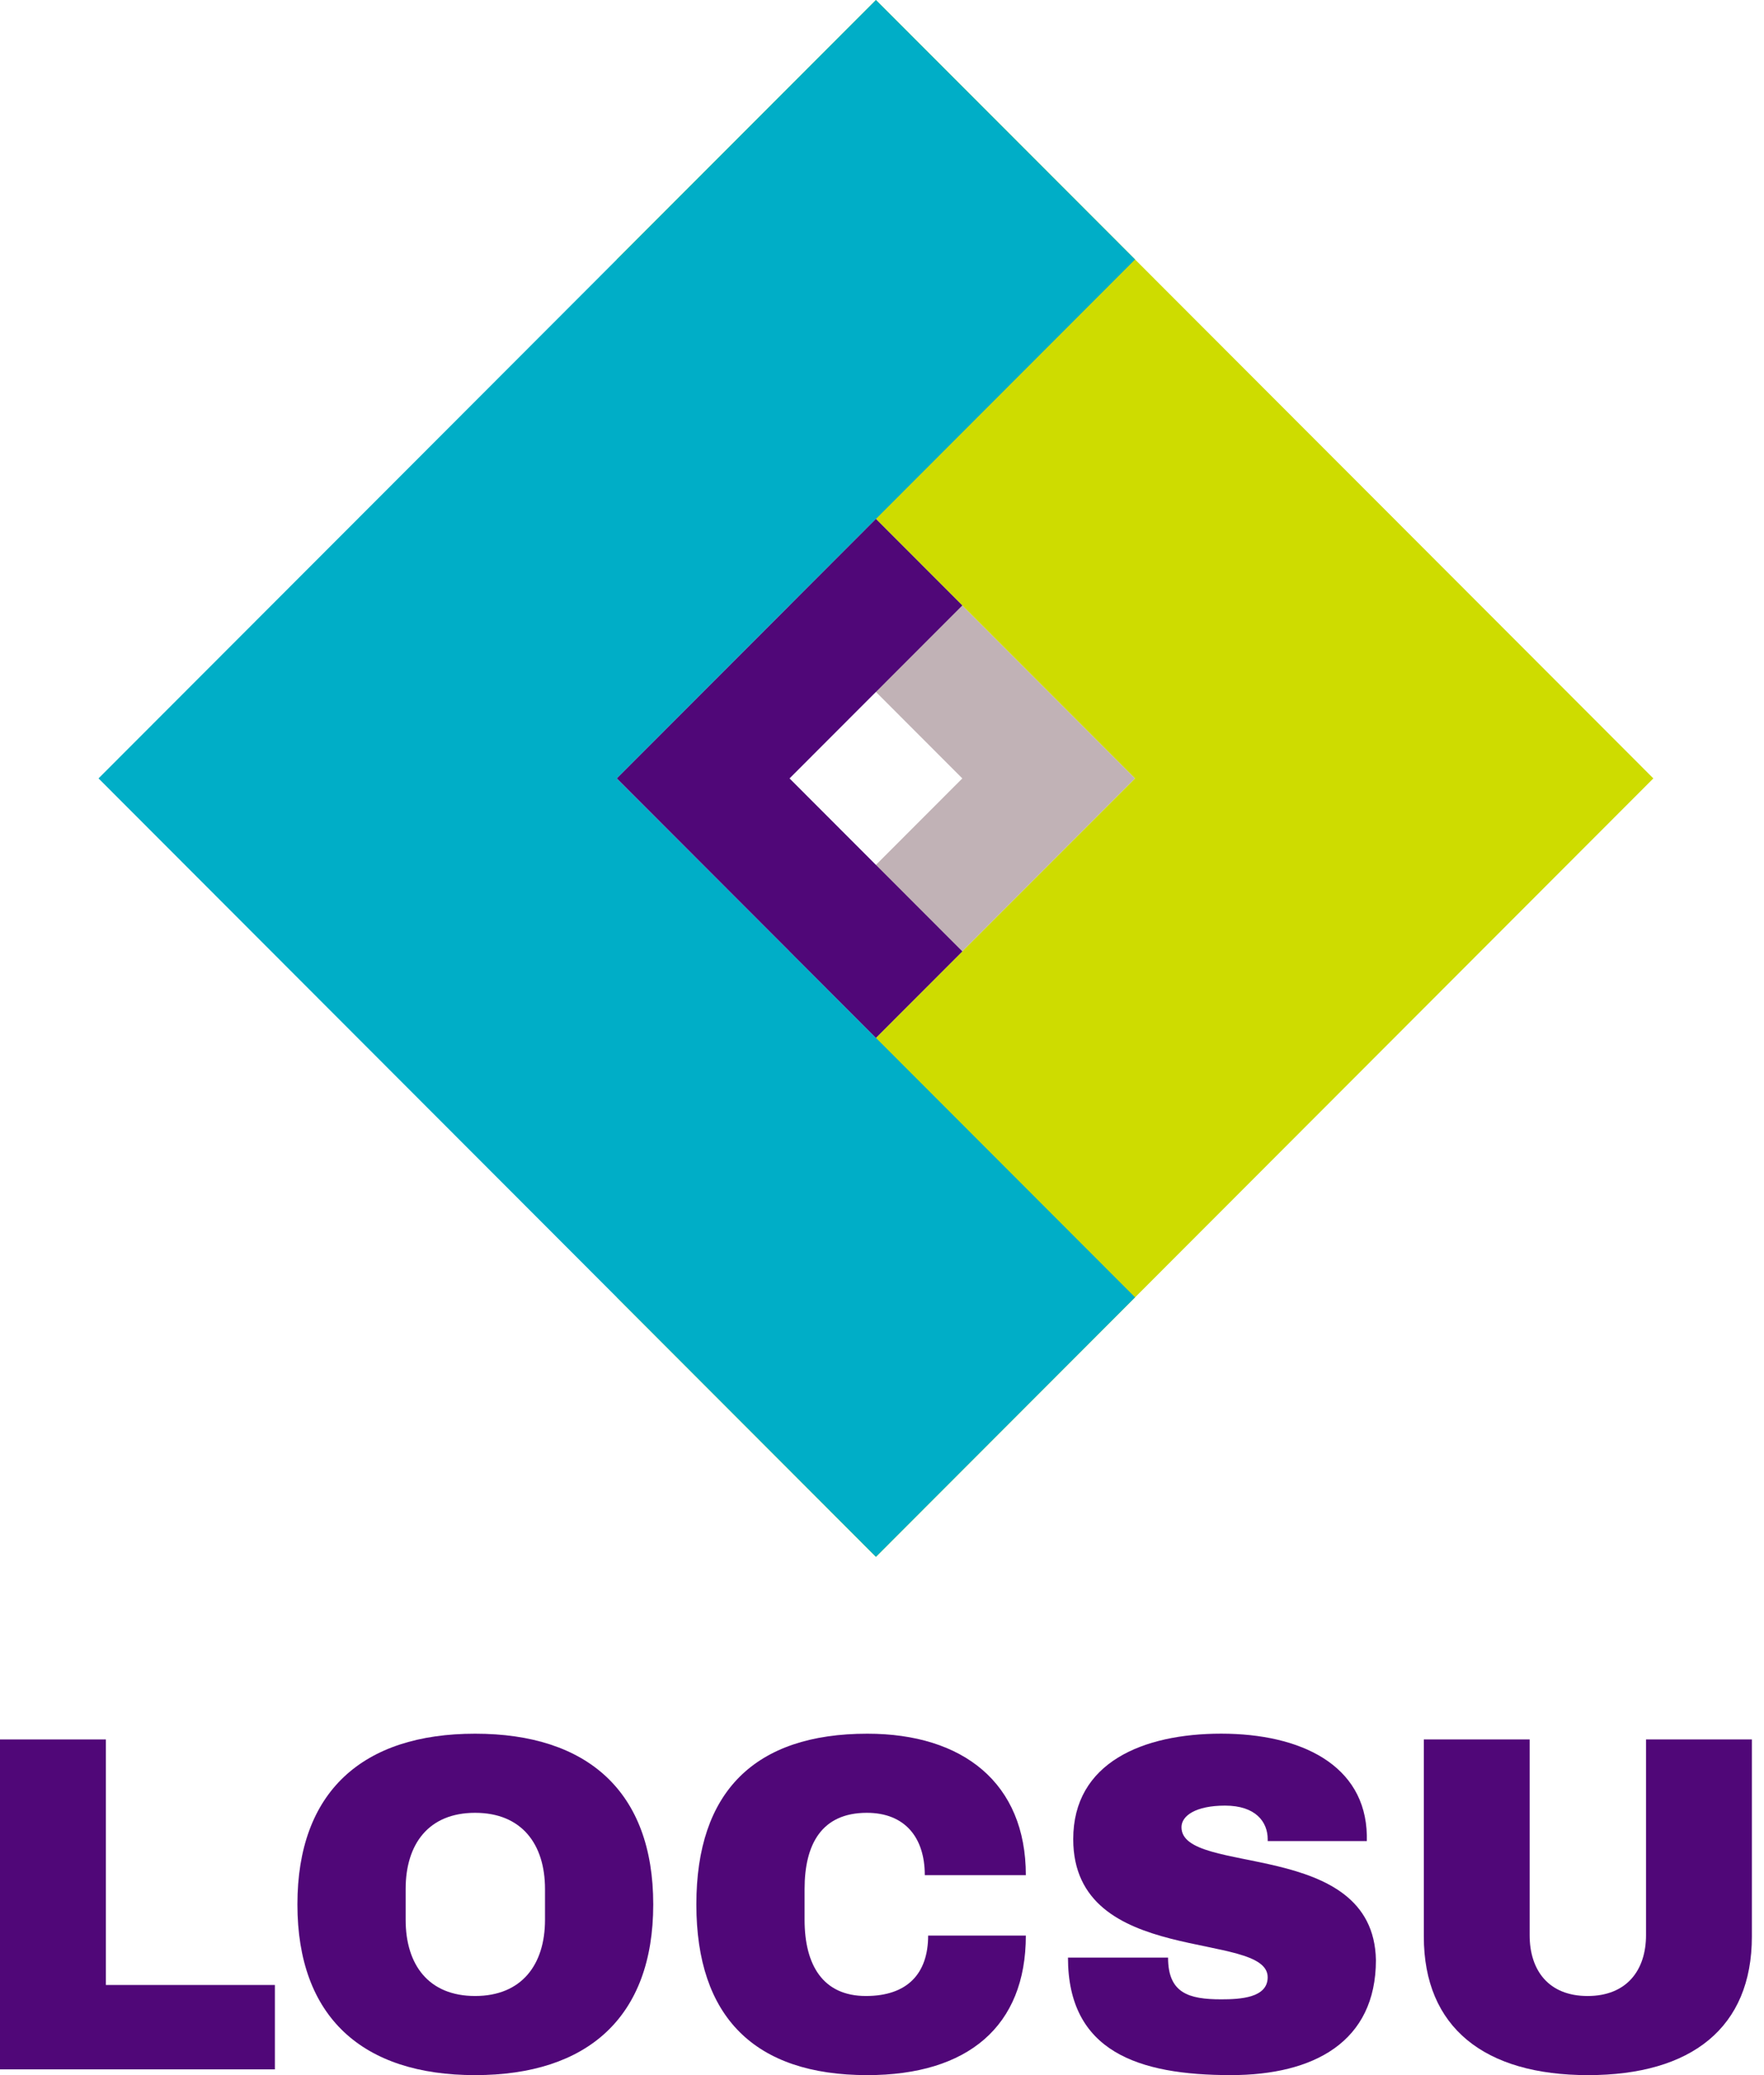 <?xml version="1.0" encoding="UTF-8"?> <svg xmlns="http://www.w3.org/2000/svg" width="136" height="160" viewBox="0 0 136 160" fill="none"><path d="M0 134.119H8.161V153.05H21.194V159.556H0V134.119Z" fill="#500778"></path><path d="M50.363 146.838C50.363 155.526 45.305 160 36.628 160C27.952 160 22.93 155.526 22.93 146.838C22.93 138.149 27.952 133.675 36.628 133.675C45.305 133.675 50.363 138.149 50.363 146.838ZM31.274 145.654V148.021C31.274 151.497 33.046 153.899 36.628 153.899C40.21 153.899 42.019 151.496 42.019 148.021V145.654C42.019 142.178 40.209 139.775 36.628 139.775C33.048 139.775 31.274 142.178 31.274 145.654Z" fill="#500778"></path><path d="M79.09 144.582H71.299C71.299 141.66 69.749 139.775 66.832 139.775C63.36 139.775 62.031 142.178 62.031 145.654V148.021C62.031 151.497 63.435 153.899 66.757 153.899C69.969 153.899 71.557 152.161 71.557 149.241H79.09C79.09 156.229 74.622 160 66.868 160C58.191 160 53.687 155.526 53.687 146.838C53.687 138.149 58.191 133.675 66.868 133.675C74.252 133.675 79.09 137.482 79.09 144.582Z" fill="#500778"></path><path d="M105.379 141.513V141.956H97.736V141.809C97.736 140.478 96.812 139.22 94.45 139.22C92.197 139.22 91.089 139.997 91.089 140.884C91.089 144.692 105.895 141.698 106.08 151.125C106.08 157.448 101.28 159.999 94.892 159.999C87.766 159.999 82.338 158.186 82.338 150.94H90.055C90.055 153.676 91.641 154.156 94.152 154.156C95.63 154.156 97.734 154.045 97.734 152.454C97.734 148.795 82.743 151.715 82.743 141.806C82.743 135.89 88.134 133.672 94.152 133.672C100.283 133.675 105.268 136.078 105.379 141.513Z" fill="#500778"></path><path d="M122.436 160C114.461 160 109.773 156.339 109.773 149.314V134.119H117.932V149.204C117.932 151.94 119.41 153.9 122.4 153.9C125.39 153.9 126.904 151.94 126.904 149.204V134.119H135.065V149.315C135.065 156.339 130.413 160 122.436 160Z" fill="#500778"></path><path d="M74.192 60.018L60.872 73.355L67.532 80.024L87.511 60.018L67.532 40.012L60.872 46.681L74.192 60.018Z" fill="#C1B2B6"></path><path d="M87.511 60.018L47.554 100.03L67.532 120.037L127.469 60.018L67.532 0L47.554 20.006L87.511 60.018Z" fill="#CEDC00"></path><path d="M47.554 60.018L87.511 20.006L67.532 0L7.596 60.018L67.532 120.037L87.511 100.03L47.554 60.018Z" fill="#00AEC7"></path><path d="M60.872 60.018L74.192 46.681L67.532 40.012L47.554 60.018L67.532 80.024L74.192 73.357L60.872 60.018Z" fill="#500778"></path></svg> 
